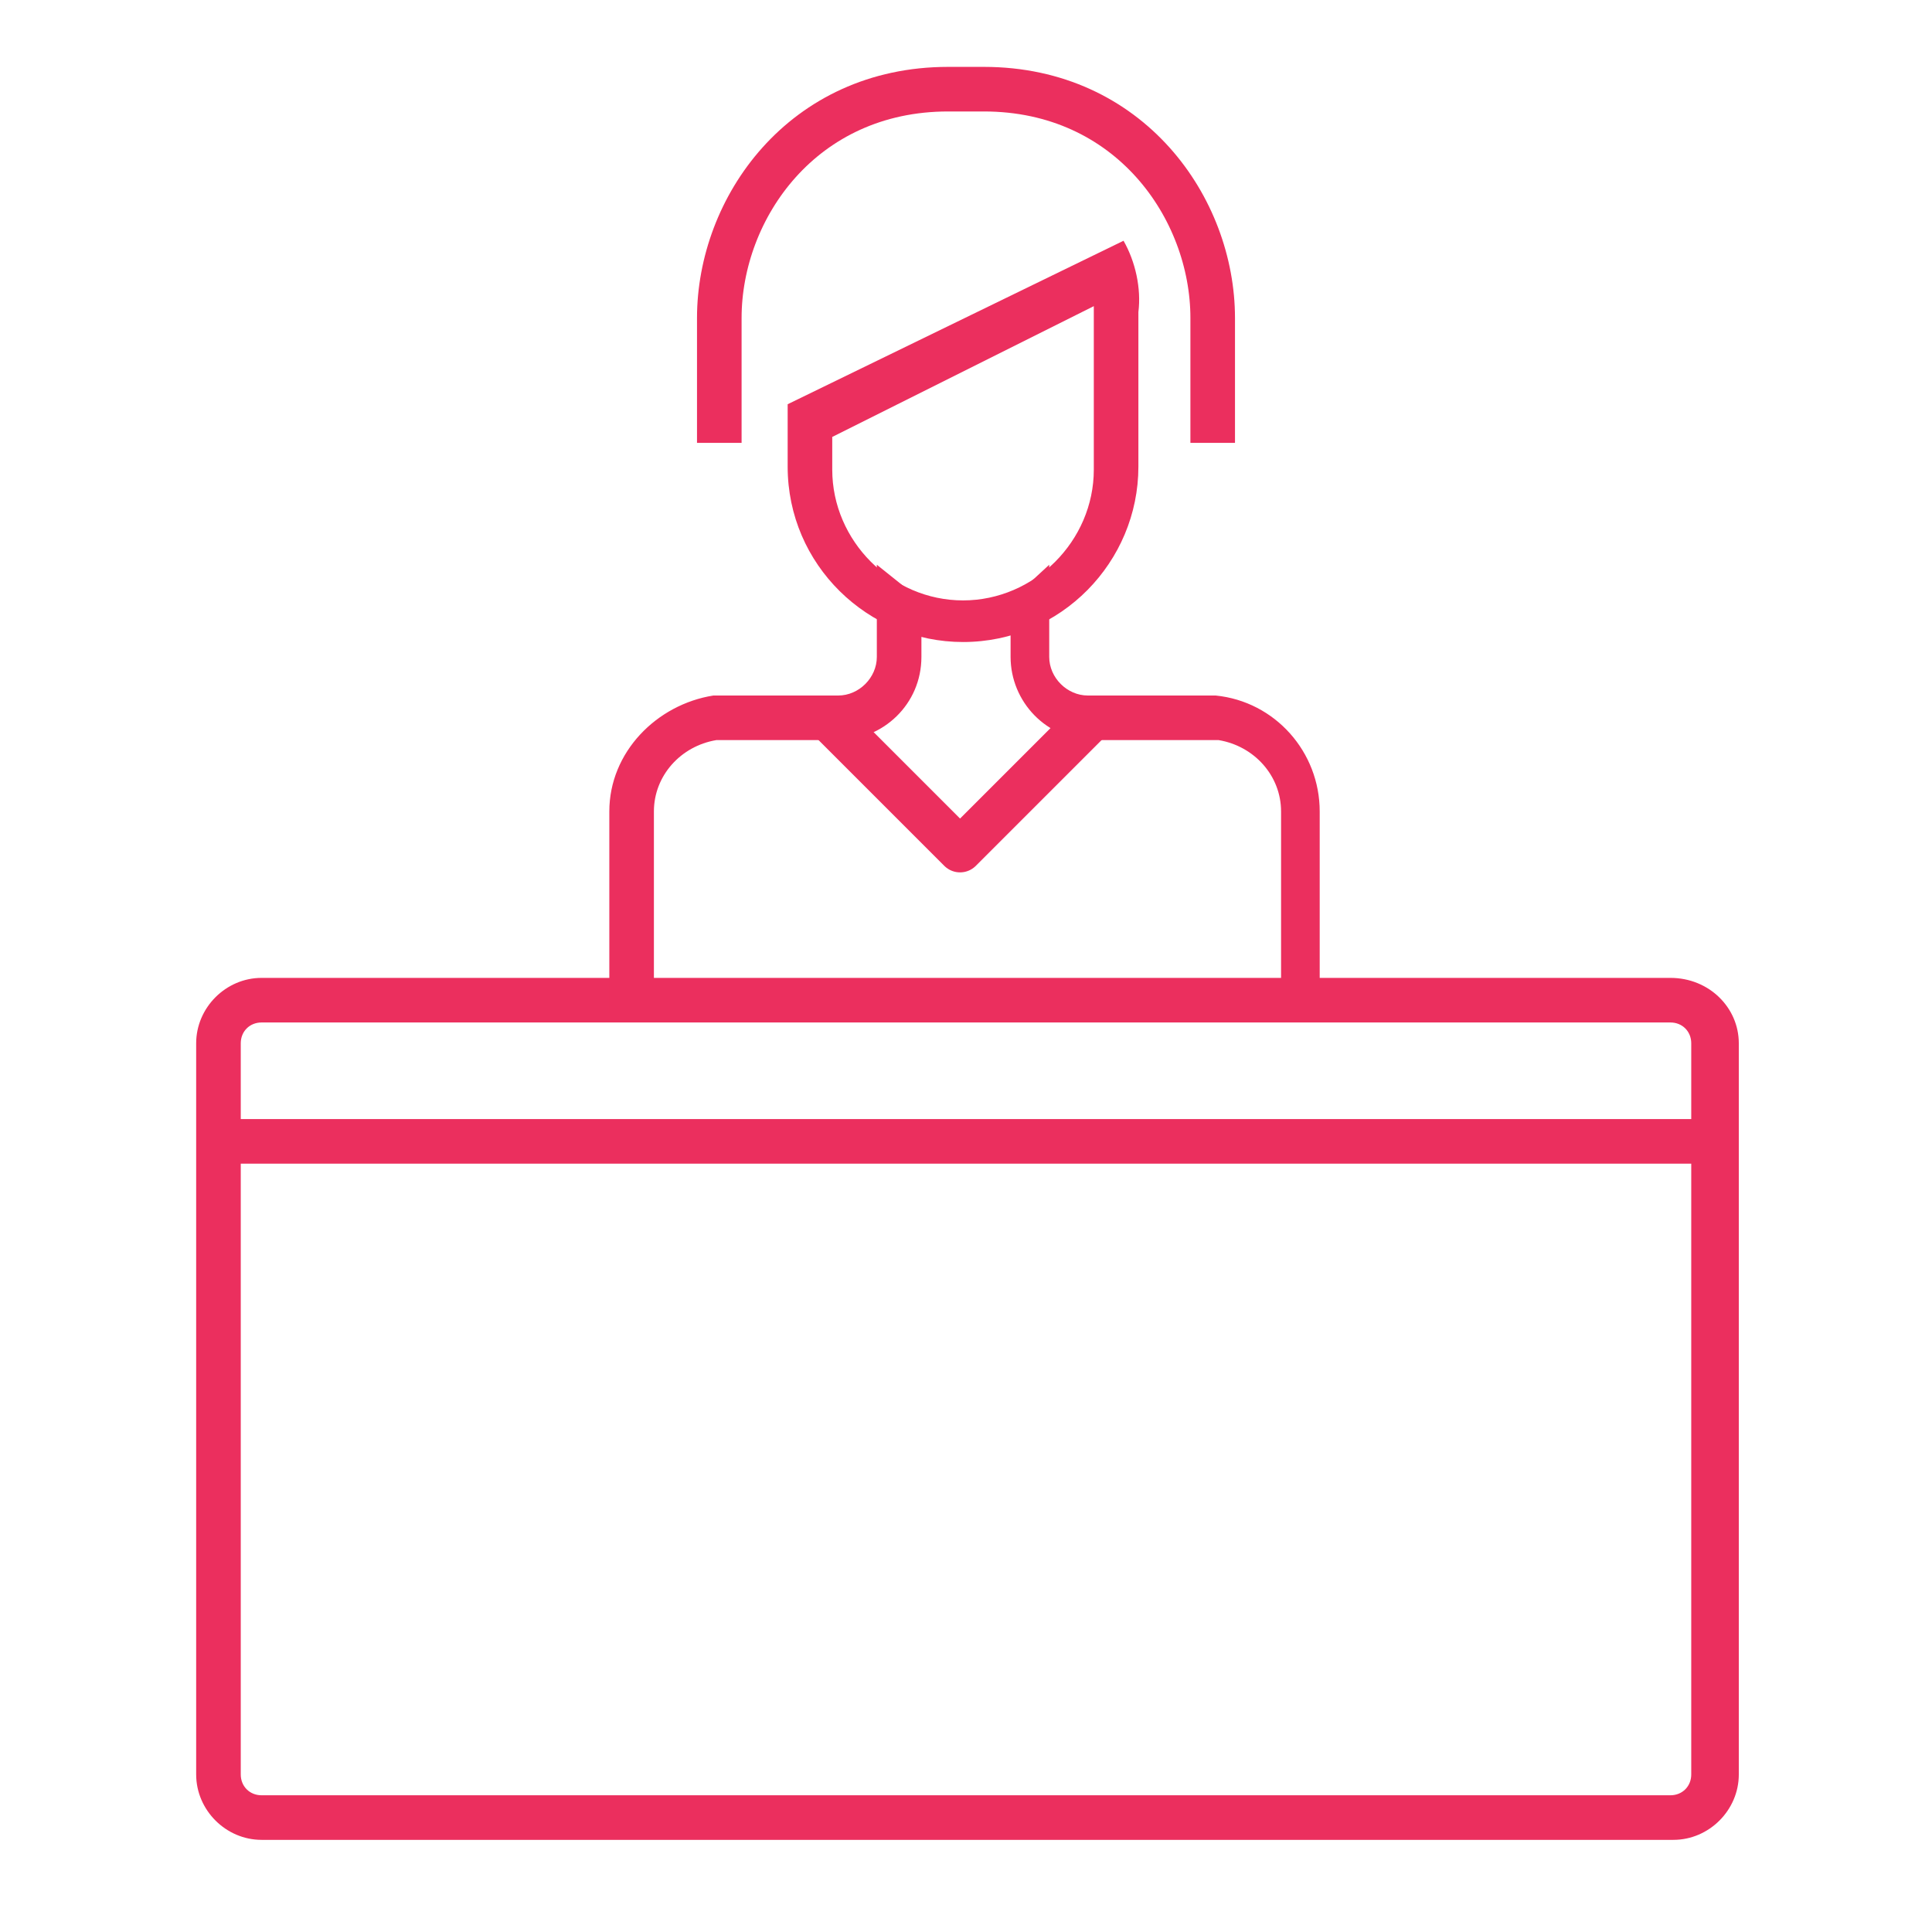 <?xml version="1.0" encoding="utf-8"?>
<!-- Generator: Adobe Illustrator 23.0.4, SVG Export Plug-In . SVG Version: 6.00 Build 0)  -->
<svg version="1.1" xmlns="http://www.w3.org/2000/svg" xmlns:xlink="http://www.w3.org/1999/xlink" x="0px" y="0px"
	 viewBox="0 0 65 65" style="enable-background:new 0 0 65 65;" xml:space="preserve">
<style type="text/css">
	.st0{display:none;}
	.st1{display:inline;}
	.st2{fill:#eb2f5e;}
	.st3{display:inline;fill:none;}
	.st4{display:inline;fill:#eb2f5e;}
	.st5{fill:none;stroke:#eb2f5e;stroke-width:1.5;stroke-miterlimit:10;}
	.st6{fill:none;stroke:#eb2f5e;stroke-width:1.5;stroke-linejoin:round;stroke-miterlimit:10;}
</style>
<g id="Calque_1" class="st0">
	<g class="st1">
		<path class="st2" d="M20,47.4c-1.7,0-3.1,1.4-3.1,3.1c0,1.7,1.4,3.1,3.1,3.1s3.1-1.4,3.1-3.1C23.1,48.8,21.7,47.4,20,47.4z
			 M20,51.5c-0.6,0-1-0.5-1-1c0-0.6,0.5-1,1-1s1,0.5,1,1C21,51.1,20.5,51.5,20,51.5z"/>
		<path class="st2" d="M52.8,47.8h-1.4V28.4c0-0.5-0.4-0.9-0.9-0.9h-4.5V15.4c0-0.5-0.4-0.9-0.9-0.9c-3.8,0-14.4,0-17.9,0
			c-0.5,0-0.9,0.4-0.9,0.9v32.4h-0.6c-0.6-1.3-1.7-2.4-3-3V13.6c0-1.5-1.2-2.7-2.7-2.7h-7.7c-1.5,0-2.7,1.2-2.7,2.7s1.2,2.7,2.7,2.7
			h5v28.6c-2.2,1-3.6,3.2-3.6,5.7c0,3.5,2.8,6.3,6.3,6.3c2.4,0,4.6-1.4,5.7-3.6h27.1c1.5,0,2.7-1.2,2.7-2.7
			C55.4,49,54.2,47.8,52.8,47.8z M49.5,47.8H28V29.3h6.3v9.5c0,0.3,0.2,0.6,0.5,0.8c0.3,0.2,0.7,0.1,0.9-0.1l3-2.3l3,2.3
			c0.3,0.2,0.6,0.2,0.9,0.1c0.3-0.2,0.5-0.5,0.5-0.8v-9.5h6.3V47.8z M36.1,29.3h5.4V37l-2.2-1.6c-0.2-0.1-0.3-0.2-0.5-0.2
			c-0.2,0-0.4,0.1-0.5,0.2L36.1,37V29.3z M34.3,16.3h3.6v5.1l-1.3-0.9c-0.2-0.1-0.3-0.2-0.5-0.2c-0.2,0-0.3,0.1-0.5,0.2l-1.3,0.9
			V16.3z M32.5,16.3v6.8c0,0.3,0.2,0.6,0.5,0.8c0.3,0.2,0.6,0.1,0.9,0l2.2-1.5l2.2,1.5c0.3,0.2,0.6,0.2,0.9,0
			c0.3-0.2,0.5-0.5,0.5-0.8v-6.8h4.5v11.3c-4.9,0-11.2,0-16.1,0V16.3H32.5z M12.2,14.5c-0.5,0-0.9-0.4-0.9-0.9
			c0-0.5,0.4-0.9,0.9-0.9H20c0.5,0,0.9,0.4,0.9,0.9v30.7c-0.3,0-0.6-0.1-0.9-0.1c-0.3,0-0.6,0-0.9,0.1V15.4c0-0.5-0.4-0.9-0.9-0.9
			H12.2z M20,55c-2.5,0-4.5-2-4.5-4.5c0-2.4,2-4.5,4.5-4.5c2.5,0,4.5,2,4.5,4.5C24.4,53,22.4,55,20,55z M52.8,51.4H26.2
			c0-0.3,0.1-0.6,0.1-0.9c0-0.3,0-0.6-0.1-0.9h26.6c0.5,0,0.9,0.4,0.9,0.9C53.7,51,53.3,51.4,52.8,51.4z"/>
		<path class="st2" d="M47.6,46.9c0.6,0,1-0.5,1-1v-2.1c0-0.6-0.5-1-1-1c-0.6,0-1,0.5-1,1v2.1C46.6,46.4,47,46.9,47.6,46.9z"/>
		<path class="st2" d="M47.6,38.6c0.6,0,1,0.5,1,1c0,0.6-0.5,1-1,1c-0.6,0-1-0.5-1-1C46.6,39,47,38.6,47.6,38.6z"/>
		<path class="st2" d="M43.4,42.7c-0.6,0-1,0.5-1,1v2.1c0,0.6,0.5,1,1,1c0.6,0,1-0.5,1-1v-2.1C44.5,43.2,44,42.7,43.4,42.7z"/>
	</g>
</g>
<g id="Calque_2" class="st0">
	<path class="st3" d="M47,43.2h5.1c0.7,0,1.3,0.6,1.3,1.3v1c1.7-0.1,3-1.5,3-3.3V25.4c0-1.8-1.5-3.3-3.3-3.3H23.6
		c-1.8,0-3.3,1.5-3.3,3.3v16.9c0,1.8,1.5,3.3,3.3,3.3h22.1v-1C45.7,43.8,46.3,43.2,47,43.2z"/>
	<path class="st4" d="M36.2,22.1h16.9c1.8,0,3.3,1.5,3.3,3.3v16.9c0,1.7-1.3,3.1-3,3.3V47c2.5-0.1,4.5-2.2,4.5-4.8V25.4
		c0-2.6-2.2-4.8-4.8-4.8h-16L36.2,22.1z"/>
	<g class="st1">
		<path class="st2" d="M57.5,52.4h-3.7c0.3-0.4,0.4-1,0.4-1.5v-7.7c0-0.7-0.6-1.3-1.3-1.3h-0.2v-4.9c0-0.4-0.3-0.8-0.8-0.8
			s-0.8,0.3-0.8,0.8v4.9h-0.9v-4.9c0-0.4-0.3-0.8-0.8-0.8s-0.8,0.3-0.8,0.8v4.9h-0.8l-0.7-3.4c-0.1-0.4-0.5-0.7-0.9-0.6
			c-0.4,0.1-0.7,0.5-0.6,0.9l0.7,3.1c-0.7,0.1-1.2,0.6-1.2,1.3v2.4H23.6c-1.8,0-3.3-1.5-3.3-3.3v-1.4h23.8c0.4,0,0.8-0.3,0.8-0.8
			s-0.3-0.8-0.8-0.8H20.3v-14c0-1.8,1.5-3.3,3.3-3.3h1.3c0.2,0.4,0.5,0.8,0.7,1.2c0.3,0.3,0.7,0.4,1.1,0.1l1.5-1.2
			c0.9,0.9,2.1,1.5,3.4,1.7c0.3,0,0.5,0.1,0.8,0.1c1.3,0,2.5-0.4,3.6-1.2c1.2-1,2-2.3,2.2-3.9c0.2-1.3-0.1-2.6-0.7-3.7l1.5-1.2
			c0.3-0.3,0.4-0.7,0.1-1.1c-2.1-2.7-5.6-3.8-8.8-3.1l-1.3-1.6c-1.2-1.5-3.3-1.8-4.8-0.6s-1.8,3.3-0.6,4.8l0.4,0.5L11.5,23.8
			c-0.5-0.4-1.1-0.6-1.8-0.6c-1.8,0-3.2,1.4-3.2,3.2c0,1.7,1.4,3.2,3.1,3.2l4.3,18.9h-2.8c-2.2,0-3.9,1.8-3.9,3.9v0c0,0,0,0,0,0
			c-0.4,0.1-0.7,0.5-0.7,0.9v3.8c0,0.6,0.5,1,1,1h50c0.5,0,1-0.4,1-1v-3.8C58.5,52.8,58,52.4,57.5,52.4z M52.6,50.9
			c0,0.8-0.7,1.5-1.5,1.5h-3c-0.8,0-1.5-0.7-1.5-1.5v-7.6h6V50.9z M45.6,52.4h-1.9V47h1.5v3.8C45.1,51.4,45.3,51.9,45.6,52.4z
			 M35.7,52.4V47H42v5.3H35.7z M37.5,13.2L36,14.3c-0.2,0.1-0.3,0.3-0.3,0.5c0,0.2,0,0.4,0.1,0.6c0.7,0.9,1,2.1,0.9,3.2
			c-0.2,1.2-0.7,2.2-1.7,2.9s-2.1,1-3.2,0.9c-0.9-0.1-1.7-0.5-2.4-1.1l3.8-2.9c0.3-0.3,0.4-0.7,0.1-1.1c-0.3-0.3-0.7-0.4-1.1-0.1
			l-5.9,4.6c-0.8-1.4-1.2-3-1-4.6c0.2-1.9,1.2-3.5,2.7-4.6C31,10.3,35,10.7,37.5,13.2z M25.2,8.7c0.9-0.7,2.1-0.5,2.7,0.4l0.9,1.2
			c-0.6,0.3-1.2,0.6-1.7,1c-0.5,0.4-1,0.9-1.4,1.4l-0.9-1.2C24.2,10.6,24.4,9.4,25.2,8.7z M8,26.4c0-0.9,0.8-1.7,1.7-1.7
			s1.7,0.8,1.7,1.7s-0.8,1.7-1.7,1.7S8,27.3,8,26.4z M11.1,29.2c1-0.5,1.8-1.6,1.8-2.8c0-0.5-0.1-1-0.4-1.5l12.4-10.8
			C24.4,15,24.1,15.9,24,17c-0.2,1.2,0,2.5,0.3,3.6h-0.7c-2.6,0-4.8,2.2-4.8,4.8v16.9c0,2.6,2.2,4.8,4.8,4.8h10.5v5.3H22.7
			c0-2.1-1.8-3.9-3.9-3.9h-3.3L11.1,29.2z M11.1,50h7.7c1.3,0,2.4,1,2.4,2.3H8.7C8.8,51,9.8,50,11.1,50z M57,56.7H8v-2.8h49V56.7z"
			/>
		<path class="st2" d="M54.1,40.9h2.6c0.4,0,0.8-0.3,0.8-0.8s-0.3-0.8-0.8-0.8h-2.6c-0.4,0-0.8,0.3-0.8,0.8S53.7,40.9,54.1,40.9z"/>
	</g>
</g>
<g id="Calque_3" class="st0">
	<g class="st1">
		<g>
			<path class="st2" d="M15.2,37.8c2.8,0,5.1,2.3,5.1,5.1c0,2.8-2.3,5.1-5.1,5.1c-2.8,0-5.1-2.3-5.1-5.1
				C10.1,40.1,12.3,37.8,15.2,37.8z M15.2,46c1.7,0,3.1-1.4,3.1-3.1c0-1.7-1.4-3.1-3.1-3.1s-3.1,1.4-3.1,3.1
				C12.1,44.6,13.5,46,15.2,46z"/>
		</g>
	</g>
	<g class="st1">
		<g>
			<path class="st2" d="M49.8,37.8c2.8,0,5.1,2.3,5.1,5.1c0,2.8-2.3,5.1-5.1,5.1c-2.8,0-5.1-2.3-5.1-5.1
				C44.7,40.1,47,37.8,49.8,37.8z M49.8,46c1.7,0,3.1-1.4,3.1-3.1c0-1.7-1.4-3.1-3.1-3.1c-1.7,0-3.1,1.4-3.1,3.1
				C46.8,44.6,48.2,46,49.8,46z"/>
		</g>
	</g>
	<g class="st1">
		<g>
			<path class="st2" d="M2.9,38.3v-6.1c0-0.4,0.3-0.8,0.7-1l5.8-1.9c2.2-3.7,5.1-7.2,11.7-8.3c0,0,0,0,0,0
				c12.2-1.7,21.3,1.1,27.2,8.2c6.8,0.1,13.8,2.2,13.8,6.1v3.1c0.6,0,1,0.5,1,1v4.1c0,0.6-0.5,1-1,1H58c-0.6,0-1-0.5-1-1
				c0-3.9-3.2-7.1-7.1-7.1s-7.1,3.2-7.1,7.1c0,0.6-0.5,1-1,1H23.3c-0.6,0-1-0.5-1-1c0-3.9-3.2-7.1-7.1-7.1c-3.9,0-7.1,3.2-7.1,7.1
				c0,0.6-0.5,1-1,1H2.9c-0.6,0-1-0.5-1-1v-4.1C1.9,38.8,2.4,38.3,2.9,38.3z M16.1,24.9c-1.8,1.1-3.1,2.5-4.2,4.2h4.3L16.1,24.9z
				 M28.4,22.6c-2.2,0-4.5,0.1-7,0.5c-1.2,0.2-2.3,0.5-3.3,0.9l0,5.2h10.2V22.6z M30.5,22.7v6.5h15.1C41.8,25.3,36.8,23.1,30.5,22.7
				z M3.9,42.4H6c0.5-4.6,4.4-8.2,9.1-8.2s8.6,3.6,9.1,8.2h16.4c0.5-4.6,4.4-8.2,9.1-8.2s8.6,3.6,9.1,8.2h2.1v-2c-0.6,0-1-0.5-1-1
				v-3.1h-1c-0.6,0-1-0.5-1-1s0.5-1,1-1h0.5c-1.4-1.5-5.6-3.1-11.8-3.1H10.2L5,33v1.3h1c0.6,0,1,0.5,1,1s-0.5,1-1,1H5v3.1
				c0,0.6-0.5,1-1,1V42.4z"/>
		</g>
	</g>
</g>
<g id="Calque_4">
	<g>
		<g>
			<path class="st2" d="M56.2,34.4c0.4,0,0.7,0.3,0.7,0.7v24.6c0,0.4-0.3,0.7-0.7,0.7H8.8c-0.4,0-0.7-0.3-0.7-0.7V35.1
				c0-0.4,0.3-0.7,0.7-0.7H56.2 M56.2,32.9H8.8c-1.2,0-2.2,1-2.2,2.2v24.6c0,1.2,1,2.2,2.2,2.2h47.5c1.2,0,2.2-1,2.2-2.2V35.1
				C58.5,33.9,57.5,32.9,56.2,32.9L56.2,32.9z"/>
		</g>
		<g>
			<path class="st2" d="M34,20.2 M22,34.1v-6.8c0-1.2,0.9-2.2,2.1-2.4h4.1c1.5,0,2.8-1.2,2.8-2.8v-1.9L29.5,19v3.1
				c0,0.7-0.6,1.3-1.3,1.3H24c-1.9,0.3-3.5,1.9-3.5,3.9v6.8H22z M44.4,34.1l0-6.8c0-2-1.5-3.7-3.5-3.9h-4.3c-0.7,0-1.3-0.6-1.3-1.3
				V19L34,20.2v1.9c0,1.5,1.2,2.8,2.8,2.8h4.2c1.2,0.2,2.1,1.2,2.1,2.4l0,6.8L44.4,34.1z"/>
		</g>
		<g>
			<path class="st2" d="M36.8,10.3c0,0.1,0,0.2,0,0.3v5.2c0,2.4-2,4.4-4.4,4.4s-4.4-2-4.4-4.4v-1.1L36.8,10.3 M37.8,8.1l-11.3,5.5
				v2.1c0,3.3,2.7,5.9,5.9,5.9h0c3.3,0,5.9-2.7,5.9-5.9v-5.2C38.4,9.7,38.2,8.8,37.8,8.1L37.8,8.1z"/>
		</g>
		<path class="st5" d="M24.2,14.9v-4.2c0-3.7,2.8-7.7,7.7-7.7h1.2c4.9,0,7.7,4,7.7,7.7v4.2"/>
		<polyline class="st6" points="27.7,24 32.3,28.6 36.9,24 		"/>
		<line class="st5" x1="7.7" y1="38.4" x2="57.3" y2="38.4"/>
	</g>
</g>
<g id="Calque_6" class="st0">
	<g class="st1">
		<g>
			<g>
				<path class="st2" d="M57.5,27.5c0.6,0,1-0.5,1-1v-6.7c0-0.6-0.5-1-1-1H52c-0.9,0-1.7,0.6-1.9,1.4H35.8c0,0,0,0,0,0
					c-2.8-1.3-5.8-1.6-8.8-1l-8.2,1.6H15c0-1.1-0.9-2-2-2H7.5c-0.6,0-1,0.5-1,1v6.5c0,0.6,0.5,1,1,1s1-0.5,1-1v-5.5H13v19.3H8.5
					v-5.4c0-0.6-0.5-1-1-1s-1,0.5-1,1v6.4c0,0.6,0.5,1,1,1H13c1.1,0,2-0.9,2-2v0c0.5,0.1,0.9,0.4,1.3,0.6l0.5,0.4
					c0.1,0.8,0.5,1.6,1.2,2.1c0.6,0.5,1.3,0.7,2.1,0.7c0.1,0,0.1,0,0.2,0c0.1,0.8,0.5,1.6,1.2,2.1c0.6,0.5,1.3,0.7,2.1,0.7
					c0.1,0,0.1,0,0.2,0c0.1,0.8,0.5,1.6,1.2,2.1c0.6,0.5,1.3,0.7,2.1,0.7c0.1,0,0.1,0,0.2,0c0.1,0.8,0.5,1.5,1.2,2.1
					c0.6,0.5,1.3,0.7,2.1,0.7c0.1,0,0.2,0,0.3,0c0.9-0.1,1.6-0.5,2.2-1.2l0.8-1c0.2-0.3,0.4-0.6,0.5-1c0.5,0.3,1,0.4,1.6,0.4
					c0,0,0,0,0,0c0.9,0,1.7-0.4,2.4-1c0.3-0.3,0.6-0.7,0.7-1.2l0.4,0.3c0.7,0.6,1.5,1,2.3,1c0.9,0,1.8-0.3,2.4-1
					c0.4-0.4,0.6-0.8,0.8-1.3c0.5,0.2,1,0.4,1.5,0.4c0.9,0,1.8-0.3,2.4-1c0.6-0.6,1-1.5,1-2.4c0-0.9-0.4-1.7-1-2.4l-0.7-0.7l2.1-1.1
					v0.9c0,1.1,0.9,2,2,2h5.5c0.6,0,1-0.5,1-1v-6.7c0-0.6-0.5-1-1-1c-0.6,0-1,0.5-1,1v5.7H52v-2.6c0,0,0,0,0,0V20.8h4.5v5.7
					C56.5,27,57,27.5,57.5,27.5z M21.7,40.5l-0.8,1c-0.4,0.5-1.2,0.6-1.7,0.2c-0.5-0.4-0.6-1.2-0.2-1.7l0.8-1
					c0.2-0.2,0.5-0.4,0.8-0.4c0,0,0.1,0,0.1,0c0.3,0,0.5,0.1,0.8,0.3C22.1,39.2,22.2,40,21.7,40.5z M25.2,43.3l-0.8,1
					c-0.4,0.5-1.2,0.6-1.7,0.2c-0.2-0.2-0.4-0.5-0.4-0.8c0-0.3,0.1-0.6,0.3-0.9l0.8-1c0.2-0.2,0.5-0.4,0.8-0.4c0,0,0.1,0,0.1,0
					c0.3,0,0.5,0.1,0.8,0.3c0.2,0.2,0.4,0.5,0.4,0.8C25.5,42.7,25.4,43.1,25.2,43.3z M28.6,46.1l-0.8,1c-0.2,0.2-0.5,0.4-0.8,0.4
					c-0.3,0-0.6-0.1-0.9-0.3c-0.2-0.2-0.4-0.5-0.4-0.8c0-0.3,0.1-0.6,0.3-0.9l0.8-1c0.2-0.3,0.6-0.4,0.9-0.4c0.3,0,0.5,0.1,0.8,0.3
					C28.9,44.9,29,45.6,28.6,46.1z M32,48.9l-0.8,1c-0.2,0.2-0.5,0.4-0.8,0.4c-0.3,0-0.6-0.1-0.9-0.3c-0.5-0.4-0.6-1.2-0.2-1.7
					l0.8-1c0.2-0.2,0.5-0.4,0.8-0.4c0,0,0.1,0,0.1,0c0.3,0,0.5,0.1,0.8,0.3c0.2,0.2,0.4,0.5,0.4,0.8C32.3,48.4,32.2,48.7,32,48.9z
					 M47.2,44.4c-0.5,0.5-1.4,0.5-1.9,0L42,41.1c0,0,0,0,0,0l-3.3-3.2c-0.4-0.4-1-0.4-1.4,0c-0.4,0.4-0.4,1,0,1.4l5.3,5.1
					c0.5,0.5,0.5,1.4,0,1.9c-0.5,0.5-1.4,0.5-1.9,0l-5.3-5.1c0,0,0,0,0,0l-2.5-2.5c-0.4-0.4-1-0.4-1.4,0c-0.4,0.4-0.4,1,0,1.4
					l5.3,5.1c0.5,0.5,0.5,1.4,0,1.9c-0.2,0.3-0.6,0.4-0.9,0.4c-0.4,0-0.7-0.1-0.9-0.4l-1.5-1.4c0,0-0.1-0.1-0.1-0.1c0,0,0,0-0.1,0
					c-0.7-0.5-1.5-0.8-2.3-0.7c-0.1-0.8-0.5-1.5-1.2-2.1c-0.7-0.5-1.5-0.8-2.3-0.7c-0.1-0.8-0.5-1.6-1.2-2.1
					c-0.6-0.5-1.4-0.8-2.3-0.7c-0.1-0.8-0.5-1.5-1.2-2.1c-0.7-0.5-1.5-0.8-2.4-0.7c-0.9,0.1-1.6,0.5-2.2,1.2l-0.8,1
					c-0.1,0.1-0.1,0.2-0.2,0.3c-0.7-0.5-1.5-0.8-2.3-0.9V22.8h3.9c0.1,0,0.1,0,0.2,0l8.3-1.6c1.4-0.3,2.8-0.3,4.2-0.1
					c-1.1,0.5-2,1.1-2.9,2L21,30.6c-1.4,1.4-1.4,3.7-0.1,5.1c0.7,0.7,1.6,1.1,2.6,1.1c0.6,0,1.2-0.2,1.8-0.5l8.1-4.6h2.8l11,10.7
					c0.3,0.2,0.4,0.6,0.4,0.9C47.6,43.8,47.5,44.1,47.2,44.4z M50,36.9l-3.6,2l-7.3-7.1h0.7c0.6,0,1-0.5,1-1c0-0.6-0.5-1-1-1h-6.7
					c-0.2,0-0.3,0-0.5,0.1l-8.3,4.7c-0.6,0.4-1.4,0.2-1.9-0.3c-0.6-0.6-0.6-1.6,0-2.2l7.7-7.6c1.5-1.4,3.4-2.2,5.4-2.2H50V36.9z"/>
			</g>
		</g>
		<g>
			<g>
				<path class="st2" d="M58.2,29.7c-0.2-0.2-0.5-0.3-0.7-0.3c-0.3,0-0.5,0.1-0.7,0.3c-0.2,0.2-0.3,0.5-0.3,0.7
					c0,0.3,0.1,0.5,0.3,0.7c0.2,0.2,0.5,0.3,0.7,0.3c0.3,0,0.5-0.1,0.7-0.3c0.2-0.2,0.3-0.5,0.3-0.7C58.5,30.2,58.4,29.9,58.2,29.7z
					"/>
			</g>
		</g>
		<g>
			<g>
				<path class="st2" d="M8.2,29.7c-0.2-0.2-0.5-0.3-0.7-0.3s-0.5,0.1-0.7,0.3c-0.2,0.2-0.3,0.5-0.3,0.7c0,0.3,0.1,0.5,0.3,0.7
					c0.2,0.2,0.5,0.3,0.7,0.3s0.5-0.1,0.7-0.3c0.2-0.2,0.3-0.5,0.3-0.7C8.5,30.2,8.4,29.9,8.2,29.7z"/>
			</g>
		</g>
	</g>
</g>
<g id="Calque_6_1_" class="st0">
	<g class="st1">
		<g>
			<g>
				<path class="st2" d="M24.8,8.6C18,8.6,12.4,14.2,12.4,21v9.1c0,3.2,2.6,5.8,5.8,5.8H19v-1.7h-0.8c-2.3,0-4.1-1.9-4.1-4.1V21
					c0-5.9,4.8-10.7,10.7-10.7S35.6,15.1,35.6,21v9.1c0,2.3-1.9,4.1-4.1,4.1h-0.8v1.7h0.8c3.2,0,5.8-2.6,5.8-5.8V21
					C37.2,14.2,31.7,8.6,24.8,8.6z"/>
			</g>
		</g>
		<g>
			<g>
				<path class="st2" d="M15.1,47.5l0.6-1l-1.4-0.9l-0.6,1C11.9,49.5,12,53.2,14,56v2.2h1.7v-2.5c0-0.2-0.1-0.4-0.2-0.5
					C13.8,53,13.6,49.9,15.1,47.5z"/>
			</g>
		</g>
		<g>
			<g>
				<path class="st2" d="M53.7,8.6H43c-2.3,0-4.1,1.9-4.1,4.1V21c0,2.3,1.9,4.1,4.1,4.1h1.7v3.3c0,0.3,0.2,0.6,0.5,0.8
					c0.1,0,0.2,0.1,0.3,0.1c0.2,0,0.4-0.1,0.6-0.2l3.9-3.9h3.8c2.3,0,4.1-1.9,4.1-4.1v-8.3C57.8,10.5,56,8.6,53.7,8.6z M56.2,21
					c0,1.4-1.1,2.5-2.5,2.5h-4.1c-0.2,0-0.4,0.1-0.6,0.2l-2.7,2.7v-2.1c0-0.5-0.4-0.8-0.8-0.8H43c-1.4,0-2.5-1.1-2.5-2.5v-8.3
					c0-1.4,1.1-2.5,2.5-2.5h10.7c1.4,0,2.5,1.1,2.5,2.5V21z"/>
			</g>
		</g>
		<g>
			<g>
				<rect x="43" y="12.7" class="st2" width="5.8" height="1.7"/>
			</g>
		</g>
		<g>
			<g>
				<rect x="50.4" y="12.7" class="st2" width="3.3" height="1.7"/>
			</g>
		</g>
		<g>
			<g>
				<rect x="43" y="16.1" class="st2" width="10.7" height="1.7"/>
			</g>
		</g>
		<g>
			<g>
				<rect x="43" y="19.4" class="st2" width="5.8" height="1.7"/>
			</g>
		</g>
		<g>
			<g>
				<path class="st2" d="M35.9,46.7l-0.6-1l-1.4,0.9l0.6,1c1.5,2.4,1.3,5.4-0.4,7.6c-0.1,0.1-0.2,0.3-0.2,0.5v2.5h1.7V56
					C37.6,53.2,37.7,49.5,35.9,46.7z"/>
			</g>
		</g>
		<g>
			<g>
				<path class="st2" d="M57,36.7h-7.4c-3.1,0-5.6,2.4-5.8,5.5l-2.5,4.5v-3.4c0-3.2-2.6-5.8-5.8-5.8h-3l0,0l0,0h-1.9
					c-0.9,0-1.7-0.7-1.7-1.7v-1.9c2.6-1.5,4.1-4.2,4.1-7.1v-6.6c0-1.4-0.3-2.7-1-3.9c-0.2-0.4-0.7-0.5-1.1-0.4l-14,6.6
					c-0.3,0.1-0.5,0.4-0.5,0.7v3.6c0,2.9,1.6,5.7,4.1,7.1v1.9c0,0.9-0.7,1.7-1.7,1.7h-5c-3.2,0-5.8,2.6-5.8,5.8v14.9h1.7V43.3
					c0-2.3,1.9-4.1,4.1-4.1h2.6l7.4,10.4c0.2,0.2,0.4,0.3,0.7,0.3h0c0.3,0,0.5-0.1,0.7-0.3l7.8-10.4h2.2c2.3,0,4.1,1.9,4.1,4.1v6.6
					c0,0.5,0.4,0.8,0.8,0.8c0.3,0,0.6-0.2,0.7-0.4l3.9-7h4.7l-8.1,14.9h1.9l8.1-14.9h0.3c3.2,0,5.8-2.6,5.8-5.8
					C57.9,37.1,57.5,36.7,57,36.7z M18.2,26.8v-3l12.8-6c0.3,0.8,0.5,1.6,0.5,2.4v6.6c0,3.6-3,6.6-6.6,6.6S18.2,30.4,18.2,26.8z
					 M24.8,47.7l-2.5-3.6h5.2L24.8,47.7z M28.8,42.5h-7.7l-2.4-3.3H19c1.8,0,3.3-1.5,3.3-3.3v-1.2c1.6,0.5,3.3,0.5,5,0v1.2
					c0,1.8,1.5,3.3,3.3,3.3h0.7L28.8,42.5z M52.1,41.7h-6.5c0.4-1.9,2.1-3.3,4-3.3h6.5C55.7,40.3,54,41.7,52.1,41.7z"/>
			</g>
		</g>
	</g>
</g>
<g id="Calque_7" class="st0">
	<g class="st1">
		<g>
			<g>
				<path class="st2" d="M18.7,40.3c-2.9,0-5.2,2.3-5.2,5.2s2.3,5.2,5.2,5.2s5.2-2.3,5.2-5.2C23.8,42.6,21.5,40.3,18.7,40.3z
					 M18.7,49c-1.9,0-3.5-1.6-3.5-3.5c0-1.9,1.6-3.5,3.5-3.5s3.5,1.6,3.5,3.5S20.6,49,18.7,49z"/>
			</g>
		</g>
		<g>
			<g>
				<path class="st2" d="M48.1,40.3c-2.9,0-5.2,2.3-5.2,5.2s2.3,5.2,5.2,5.2c2.9,0,5.2-2.3,5.2-5.2C53.3,42.6,51,40.3,48.1,40.3z
					 M48.1,49c-1.9,0-3.5-1.6-3.5-3.5c0-1.9,1.6-3.5,3.5-3.5s3.5,1.6,3.5,3.5S50,49,48.1,49z"/>
			</g>
		</g>
		<g>
			<g>
				<path class="st2" d="M58.3,35.5l-7.8-12.1c-0.2-0.2-0.4-0.4-0.7-0.4h-9.5c-0.5,0-0.9,0.4-0.9,0.9v21.6c0,0.5,0.4,0.9,0.9,0.9
					h3.5v-1.7h-2.6V24.7h8.2l7.4,11.5v8.4h-4.3v1.7h5.2c0.5,0,0.9-0.4,0.9-0.9V36C58.5,35.8,58.4,35.7,58.3,35.5z"/>
			</g>
		</g>
		<g>
			<g>
				<path class="st2" d="M44.6,34.2v-6.1h6.9v-1.7h-7.8c-0.5,0-0.9,0.4-0.9,0.9v7.8c0,0.5,0.4,0.9,0.9,0.9h13v-1.7L44.6,34.2
					L44.6,34.2z"/>
			</g>
		</g>
		<g>
			<g>
				<path class="st2" d="M40.3,16.9H7.4c-0.5,0-0.9,0.4-0.9,0.9v27.7c0,0.5,0.4,0.9,0.9,0.9h6.9v-1.7H8.3v-26h31.2v26H23v1.7h17.3
					c0.5,0,0.9-0.4,0.9-0.9V17.8C41.2,17.3,40.8,16.9,40.3,16.9z"/>
			</g>
		</g>
		<g>
			<g>
				<rect x="7.4" y="41.2" class="st2" width="5.2" height="1.7"/>
			</g>
		</g>
		<g>
			<g>
				<rect x="24.7" y="41.2" class="st2" width="14.7" height="1.7"/>
			</g>
		</g>
		<g>
			<g>
				<rect x="54.2" y="41.2" class="st2" width="3.5" height="1.7"/>
			</g>
		</g>
		<g>
			<g>
				<rect x="10" y="20.4" class="st2" width="30.3" height="1.7"/>
			</g>
		</g>
		<g>
			<g>
				<rect x="17.8" y="44.6" class="st2" width="1.7" height="1.7"/>
			</g>
		</g>
		<g>
			<g>
				<rect x="47.2" y="44.6" class="st2" width="1.7" height="1.7"/>
			</g>
		</g>
	</g>
</g>
<g id="Calque_8" class="st0">
	<path class="st4" d="M55.9,35.2h-1.5H53h-1.5c-1.8,0-3.6,0.8-4.8,2.2c-0.3,0.3-0.2,0.8,0.1,1.1c0.3,0.3,0.8,0.2,1.1-0.1
		c0.9-1.1,2.2-1.7,3.6-1.7h0.5l-1.2,5c-0.1,0.3,0,0.5,0.2,0.7l2.1,2.2c0.1,0.2,0.3,0.2,0.6,0.2s0.4-0.1,0.6-0.2l2.1-2.2
		c0.2-0.2,0.3-0.5,0.2-0.7l-1.2-5h0.5c2.6,0,4.7,2.1,4.7,4.7v4.9h-11c-0.4,0-0.8,0.3-0.8,0.8s0.3,0.8,0.8,0.8H61
		c0.7,0,1.2-0.5,1.2-1.2v-5.3C62.2,38,59.4,35.2,55.9,35.2z M55,41.7L53.7,43l-1.3-1.3l1.2-4.9h0.2L55,41.7z"/>
	<path class="st4" d="M53.7,34c3.5,0,6.3-2.8,6.3-6.3v-2.3v-1.3c0-0.3,0-0.6-0.1-0.9c-0.4-2.8-2.9-5-5.8-5h-0.8c-3,0-5.4,2.2-5.8,5
		c0,0.3-0.1,0.6-0.1,0.9v1v2.6C47.4,31.2,50.3,34,53.7,34z M53.3,19.8h0.8c2.4,0,4.4,2,4.4,4.4v0.2c-1-0.4-1.7-1-1.9-1.6
		c-0.1-0.3-0.3-0.5-0.6-0.5c-0.3,0-0.6,0.1-0.7,0.3c-0.9,1.2-4,2.3-6.2,1.9v-0.4C49,21.7,50.9,19.8,53.3,19.8z M49,26
		c2.3,0.3,5.1-0.5,6.7-1.8c0.8,0.9,2,1.4,2.8,1.7v1.8c0,2.6-2.1,4.8-4.8,4.8S49,30.4,49,27.7L49,26L49,26z"/>
	<path class="st4" d="M18.1,38.5c0.3-0.3,0.4-0.8,0.1-1.1c-1.2-1.4-2.9-2.2-4.8-2.2H12h-1.4H9.1c-3.4,0-6.2,2.8-6.2,6.2v5.3
		c0,0.7,0.5,1.2,1.2,1.2h11.3c0.4,0,0.8-0.3,0.8-0.8s-0.3-0.8-0.8-0.8h-11v-4.9c0-2.6,2.1-4.7,4.7-4.7h0.5l-1.2,5
		c-0.1,0.3,0,0.5,0.2,0.7l2.1,2.2c0.1,0.2,0.3,0.2,0.6,0.2c0.2,0,0.4-0.1,0.6-0.2l2.1-2.2c0.2-0.2,0.3-0.5,0.2-0.7l-1.2-5h0.5
		c1.4,0,2.7,0.6,3.6,1.7C17.3,38.8,17.8,38.8,18.1,38.5z M12.5,41.7L11.3,43L10,41.7l1.2-4.9h0.2L12.5,41.7z"/>
	<path class="st4" d="M4.9,27.7c0,3.5,2.8,6.3,6.3,6.3c3.5,0,6.3-2.8,6.3-6.3v-3.6c0-0.1,0-0.2,0-0.3c1.3-1,2.1-2.5,2.1-4.2v-1.8
		c0-0.4-0.3-0.8-0.8-0.8h-8.7c-0.3,0-0.7,0-1,0.1c-0.4,0.1-0.7,0.5-0.6,0.9c0.1,0.4,0.5,0.7,0.9,0.6c0.2,0,0.5-0.1,0.7-0.1h7.9v1
		c0,2-1.7,3.7-3.7,3.7H6.5v-1c0-0.9,0.3-1.7,0.8-2.4c0.3-0.3,0.2-0.8-0.1-1.1c-0.3-0.3-0.8-0.2-1.1,0.1c-0.8,0.9-1.2,2.1-1.2,3.3
		v1.8c0,0,0,0,0,0V27.7z M16,24.6v3.1c0,2.6-2.1,4.8-4.8,4.8c-2.6,0-4.8-2.1-4.8-4.8v-2.8h7.9C15,24.9,15.5,24.8,16,24.6z"/>
	<path class="st4" d="M40,37.1C40,37.1,40,37.1,40,37.1c-0.1-0.1-0.2-0.1-0.3-0.1c0,0,0,0,0,0c-0.6-0.2-1.2-0.4-1.8-0.5c0,0,0,0,0,0
		c-0.2,0-0.3-0.1-0.5-0.1c0,0,0,0,0,0c-0.2,0-0.3,0-0.5-0.1c0,0,0,0,0,0c-0.2,0-0.3,0-0.5,0c0,0,0,0,0,0c-0.2,0-0.3,0-0.5,0h-0.1
		h-6.9H29c-0.2,0-0.3,0-0.5,0c0,0,0,0,0,0c-0.2,0-0.3,0-0.5,0c0,0,0,0,0,0c-0.2,0-0.3,0-0.5,0.1c0,0,0,0,0,0
		c-0.8,0.1-1.5,0.3-2.2,0.6c0,0,0,0,0,0c-0.1,0-0.2,0.1-0.3,0.1c0,0,0,0,0,0c-3.2,1.5-5.5,4.8-5.5,8.6v7.9c0,1.1,0.9,2,2,2h21.9
		c1.1,0,2-0.9,2-2v-7.9C45.5,41.9,43.3,38.6,40,37.1z M35.3,43.9l-0.6-3.2c1-0.6,1.7-1.6,2-2.8c0,0,0,0,0,0c0,0,0.1,0,0.1,0
		c0.2,0,0.5,0.1,0.7,0.1c0,0,0,0,0,0c0.1,0,0.2,0.1,0.3,0.1c0,0,0,0,0.1,0c0.1,0,0.2,0.1,0.3,0.1c0,0,0,0,0.1,0c0,0,0,0,0.1,0
		L35.3,43.9z M26.6,38.3C26.7,38.3,26.7,38.3,26.6,38.3c0.1,0,0.1,0,0.1,0c0.1,0,0.2-0.1,0.3-0.1c0,0,0,0,0.1,0
		c0.1,0,0.2-0.1,0.3-0.1c0,0,0,0,0,0c0.2,0,0.5-0.1,0.7-0.1c0,0,0.1,0,0.1,0c0,0,0,0,0,0c0.2,1.2,1,2.2,2,2.8l-0.6,3.2L26.6,38.3z
		 M32.9,40.4l1.1,5.9L32.5,49L31,46.3l1.1-5.9c0.1-0.4-0.1-0.8-0.5-1c-0.7-0.3-1.2-0.8-1.5-1.5h4.8c-0.2,0.7-0.8,1.2-1.5,1.5
		C33.1,39.6,32.8,40,32.9,40.4z M43.8,53.6c0,0.2-0.1,0.3-0.3,0.3H21.5c-0.2,0-0.3-0.1-0.3-0.3v-7.9c0-2.8,1.5-5.3,3.8-6.7l6.7,12.2
		c0.2,0.3,0.4,0.5,0.8,0.5c0.3,0,0.6-0.2,0.8-0.5L40,39.1c2.3,1.4,3.8,3.8,3.8,6.7V53.6z"/>
	<path class="st4" d="M32.5,34.6c2.1,0,4.1-0.7,5.8-2.1c0.4-0.3,0.4-0.9,0.1-1.2s-0.9-0.4-1.2-0.1c-1.3,1.1-2.9,1.7-4.6,1.7
		c-4,0-7.3-3.3-7.3-7.3v-3.4c1.3,1,2.7,1.8,3.9,2.1c0.3,0.1,0.7,0,0.9-0.3c0.2-0.3,0.3-0.6,0.1-0.9c-0.3-0.5-0.6-1.4-0.8-2.3
		c1.2,0.9,2.7,1.6,3.7,2.1c2.2,1.1,4.6,2,6.7,2.6v0.1c0,1.1-0.2,2.1-0.7,3.1c-0.2,0.4,0,1,0.4,1.2c0.4,0.2,1,0,1.2-0.4
		c0.6-1.2,0.8-2.5,0.8-3.8v-0.8v-4.5c0-4.6-3.7-8.4-8.4-8.4h-1.3c-0.1,0-0.3,0-0.4,0c0,0-0.1,0-0.1,0c-0.1,0-0.2,0-0.3,0
		c0,0,0,0-0.1,0c-0.1,0-0.2,0-0.4,0c0,0,0,0,0,0c-1.7,0.3-3.3,1.1-4.6,2.3c-1,1-1.7,2.2-2.1,3.5c0,0,0,0,0,0c0,0.1-0.1,0.2-0.1,0.3
		c0,0.1,0,0.1,0,0.2c0,0.1,0,0.1,0,0.2c0,0.1,0,0.2-0.1,0.3c0,0,0,0.1,0,0.1c0,0.1,0,0.2,0,0.4c0,0,0,0,0,0c0,0.1,0,0.3,0,0.4
		c0,0,0,0,0,0c0,0.1,0,0.3,0,0.4c0,0,0,0,0,0c0,0,0,0,0,0c0,0,0,0.1,0,0.1v5.2C23.5,30.5,27.5,34.6,32.5,34.6z M33.1,13.7
		c3.6,0,6.6,3,6.6,6.6v3.3c-4.2-1.2-9.4-3.8-10.5-5.3c-0.2-0.2-0.4-0.4-0.7-0.4c-0.1,0-0.1,0-0.2,0c-0.3,0.1-0.6,0.3-0.7,0.6
		c-0.1,0.6-0.3,1.7,0.1,3.2c-0.9-0.5-1.9-1.2-2.6-2c0.2-3.1,2.6-5.7,5.6-6.1c0,0,0,0,0,0c0.1,0,0.2,0,0.3,0c0,0,0.1,0,0.1,0
		c0.1,0,0.1,0,0.2,0c0.1,0,0.2,0,0.3,0H33.1z"/>
</g>
<g id="Calque_9" class="st0">
	<g class="st1">
		<g>
			<g>
				<path class="st2" d="M38.5,43.2h-2.8c-0.4,0-0.8,0.3-0.8,0.8c0,0.4,0.3,0.8,0.8,0.8h2.8c0.4,0,0.8-0.3,0.8-0.8
					C39.3,43.6,38.9,43.2,38.5,43.2z"/>
			</g>
		</g>
		<g>
			<g>
				<path class="st2" d="M55.3,35.1l-4.1-1.6L49,31.4c-0.1-0.1-0.3-0.2-0.5-0.2v-1.7c1-1.1,1.7-2.4,2-3.9c0.2,0,0.4,0,0.5,0
					c1-0.2,1.7-1.1,1.7-2.2v-0.6c0-0.6-0.3-1.2-0.7-1.6c0.7-3.7,0.1-6.6-1.6-8.6c-1.7-1.9-4.4-2.8-7.8-2.7c-3.2,0.2-5.2,1.6-5.8,2.2
					c-0.4,0-1,0.2-1.6,0.5c-0.8,0.5-1.9,1.6-1.9,3.8c0,1.9,0.3,3.5,0.5,4.4c-0.7,0.4-1.2,1.1-1.2,2v0.5c0,1.1,0.7,2,1.7,2.2
					c0.2,0,0.4,0.1,0.5,0c0.3,1.5,1,2.9,2,3.9v1.7c-0.2,0-0.4,0.1-0.5,0.2l-2.1,2.1l-4.1,1.6c-0.4,0.1-0.7,0.3-1,0.5
					c-0.3,0.2-0.4,0.7-0.2,1.1c0.1,0.2,0.4,0.3,0.6,0.3c0.1,0,0.3,0,0.4-0.1c0.2-0.2,0.5-0.3,0.7-0.4l3.8-1.5l2.9,4.4
					c0.4,0.5,0.9,0.9,1.6,1c0.1,0,0.1,0,0.2,0c0.4,0,0.7-0.1,1.1-0.3l-0.6,14.3c0,0.4,0.3,0.8,0.7,0.8c0,0,0,0,0,0
					c0.4,0,0.7-0.3,0.8-0.7L42,41.2h1.6l0.6,13.3c0,0.4,0.4,0.7,0.8,0.7c0,0,0,0,0,0c0.4,0,0.7-0.4,0.7-0.8L45,40.1
					c0.3,0.2,0.7,0.3,1.1,0.3c0.1,0,0.1,0,0.2,0c0.7-0.1,1.2-0.4,1.6-1l2.9-4.4l3.8,1.5c0.5,0.2,1,0.5,1.4,1l-2.6,2.6
					c-1,1-1.5,2.2-1.5,3.6v10.8c0,0.4,0.3,0.8,0.8,0.8c0.4,0,0.8-0.3,0.8-0.8V43.6c0-0.9,0.4-1.8,1-2.5l2.3-2.3
					c0.1,0.3,0.1,0.7,0.1,1.1l-0.6,14.5c0,0.4,0.3,0.8,0.7,0.8c0,0,0,0,0,0c0.4,0,0.7-0.3,0.8-0.7L58.5,40
					C58.6,37.8,57.3,35.9,55.3,35.1z M36.5,25.2C36.4,24.5,35.7,24,35,24c-0.1,0-0.1,0-0.2,0c-0.3-0.1-0.5-0.4-0.5-0.7v-0.5
					c0-0.4,0.2-0.7,0.5-0.7c0.3,0,0.5,0,0.7,0.2c0.1,0.2,0.3,0.3,0.5,0.4c0.3,0.1,0.7,0,0.9-0.1c0.5-0.3,0.9-0.7,1.2-1.2
					c0.3-0.3,0.2-0.8-0.2-1.1c-0.3-0.3-0.8-0.2-1.1,0.2c-0.2,0.2-0.4,0.5-0.6,0.6c-0.2-0.2-0.5-0.4-0.8-0.4
					c-0.2-0.7-0.5-2.4-0.5-4.3c0-1.2,0.4-2,1.1-2.4c0.6-0.4,1.1-0.4,1.1-0.4c0.2,0,0.4-0.1,0.5-0.2c0,0,1.9-1.8,5.1-1.9
					c2.9-0.2,5.2,0.6,6.5,2.1c1.4,1.6,1.8,4,1.3,7c-0.2,0-0.4,0-0.6,0l-0.7-1.7c-0.1-0.4-0.5-0.5-0.9-0.4c-0.1,0-7.1,1.8-10-1.9
					c-0.3-0.3-0.7-0.4-1.1-0.1c-0.3,0.3-0.4,0.7-0.1,1.1c3,3.7,9,2.9,11,2.5l0.6,1.3c0.2,0.6,0.8,0.9,1.4,0.7c0.2-0.1,0.5-0.1,0.6,0
					c0.3,0.1,0.5,0.4,0.5,0.7v0.6c0,0.4-0.2,0.7-0.5,0.7c-0.1,0-0.1,0-0.2,0c-0.7-0.1-1.4,0.5-1.5,1.2c-0.6,3-3.2,5.2-6.2,5.2
					C39.7,30.4,37.1,28.2,36.5,25.2z M39.9,38.7c-0.2,0.2-0.4,0.2-0.5,0.2c-0.1,0-0.3-0.1-0.5-0.3l-3-4.4l1.2-1.2l4.5,4L39.9,38.7z
					 M42,39.7l0-1l0.7-0.7l0.7,0.7l0,1H42z M42.8,35.9l-4.2-3.7v-1.5c1.2,0.8,2.7,1.2,4.2,1.2s3-0.4,4.2-1.2v1.5L42.8,35.9z
					 M46.7,38.6c-0.2,0.2-0.4,0.3-0.5,0.3c-0.1,0-0.3,0-0.5-0.2l-1.8-1.8l4.5-4l1.2,1.2L46.7,38.6z"/>
			</g>
		</g>
		<g>
			<g>
				<path class="st2" d="M30.7,39.1l-3.7-1.6l-2-2c-0.1-0.1-0.3-0.2-0.5-0.2V34c1.7-1.1,3-3,3.4-5.1c0.2,0,0.4,0,0.6-0.1
					c1-0.2,1.7-1.2,1.7-2.2V26c0-0.8-0.4-1.5-1-1.9c0.2-0.7,0.3-1.4,0.3-2.1c0-3.2-1.7-5.9-4.3-7.5c0-2.6-2.3-4.8-5-4.8
					s-5,2.1-5,4.8c-2.6,1.6-4.3,4.4-4.3,7.5c0,0.7,0.1,1.4,0.3,2.1c-0.6,0.4-1,1.1-1,1.9v0.5c0,1.1,0.7,2,1.7,2.2
					c0.2,0,0.4,0.1,0.6,0.1c0.4,2.2,1.7,4,3.4,5.1v1.2c-0.2,0-0.4,0.1-0.5,0.2l-2,2l-3.7,1.6c-1.9,0.8-3.1,2.8-3,4.8L7,54.5
					c0,0.4,0.4,0.7,0.8,0.7c0,0,0,0,0,0c0.4,0,0.7-0.4,0.7-0.8L8,43.8c0-0.7,0.1-1.3,0.5-1.9l2,2.4c0.6,0.8,1,1.7,1,2.7v7.5
					c0,0.4,0.3,0.8,0.8,0.8c0.4,0,0.8-0.3,0.8-0.8V47c0-1.3-0.5-2.6-1.3-3.7l-2.1-2.5c0.2-0.1,0.4-0.2,0.6-0.3l3.2-1.4l2.3,3.7
					c0.2,0.4,0.6,0.6,1,0.7c0.1,0,0.2,0,0.2,0c0.3,0,0.7-0.1,1-0.4l1.5-1.2v12.6c0,0.4,0.3,0.8,0.8,0.8c0.4,0,0.8-0.3,0.8-0.8V41.9
					l1.5,1.2c0.3,0.2,0.6,0.4,1,0.4c0.1,0,0.2,0,0.2,0c0.4-0.1,0.8-0.3,1-0.7l2.3-3.7l3.2,1.4c0.2,0.1,0.4,0.2,0.6,0.3l-2.1,2.5
					c-0.9,1-1.3,2.3-1.3,3.7v7.5c0,0.4,0.3,0.8,0.8,0.8c0.4,0,0.8-0.3,0.8-0.8V47c0-1,0.3-1.9,1-2.7l2-2.4c0.3,0.6,0.5,1.2,0.5,1.9
					l-0.4,10.6c0,0.4,0.3,0.8,0.7,0.8c0,0,0,0,0,0c0.4,0,0.7-0.3,0.8-0.7l0.4-10.6C33.8,41.8,32.5,39.9,30.7,39.1z M20.1,11.3
					c1.6,0,3,1,3.4,2.4c-1.1-0.4-2.2-0.6-3.4-0.6s-2.3,0.2-3.4,0.6C17.1,12.3,18.5,11.3,20.1,11.3z M13.9,28.6
					c-0.1-0.7-0.8-1.3-1.5-1.2c-0.1,0-0.1,0-0.2,0c-0.3-0.1-0.5-0.4-0.5-0.7v-0.5c0-0.4,0.2-0.7,0.5-0.7c0.3,0,0.5,0,0.7,0.2
					c0.1,0.2,0.3,0.3,0.5,0.4c0.3,0.1,0.7,0,0.9-0.1c0.5-0.3,0.9-0.7,1.2-1.2c0.3-0.3,0.2-0.8-0.2-1.1c-0.3-0.3-0.8-0.2-1.1,0.2
					c-0.2,0.2-0.4,0.4-0.6,0.6c-0.3-0.3-0.7-0.5-1.1-0.5c-0.1-0.6-0.2-1.2-0.2-1.7c0-4.1,3.5-7.4,7.8-7.4c4.3,0,7.8,3.3,7.8,7.4
					c0,0.6-0.1,1.2-0.2,1.7c-0.2,0-0.4,0-0.6,0.1l-0.6-0.5c-0.3-0.2-0.6-0.4-1-0.3c-1.1,0.1-6.8,0.2-9.8-3.3
					c-0.3-0.3-0.7-0.4-1.1-0.1c-0.3,0.3-0.4,0.7-0.1,1.1c1.4,1.7,3.6,2.9,6.3,3.5c2.1,0.4,4,0.4,4.7,0.4l0.9,0.7
					c0.2,0.2,0.6,0.2,0.9,0.1c0.1-0.1,0.6-0.1,0.7-0.1c0.3,0.1,0.5,0.4,0.5,0.7v0.6c0,0.4-0.2,0.7-0.5,0.7c-0.1,0-0.1,0-0.2,0
					c-0.7-0.1-1.4,0.5-1.5,1.2c-0.6,3-3.2,5.2-6.2,5.2C17,33.8,14.4,31.6,13.9,28.6z M16.9,41.9l-2.3-3.7l1.2-1.2l3.2,3.2L16.9,41.9
					z M20.1,39.1l-2.8-2.8v-1.6c0.9,0.3,1.8,0.5,2.8,0.5s1.9-0.2,2.8-0.5v1.6L20.1,39.1z M23.3,41.9l-2-1.7l3.2-3.2l1.2,1.2
					L23.3,41.9z"/>
			</g>
		</g>
		<g>
			<g>
				<path class="st2" d="M17.3,46.6h-2.1c-0.4,0-0.8,0.3-0.8,0.8c0,0.4,0.3,0.8,0.8,0.8h2.1c0.4,0,0.8-0.3,0.8-0.8
					C18,46.9,17.7,46.6,17.3,46.6z"/>
			</g>
		</g>
	</g>
</g>
<g id="Calque_10" class="st0">
	<g class="st1">
		<path class="st2" d="M50.1,6.8H14.9c-1.4,0-2.5,1.1-2.5,2.5v46.4c0,1.4,1.1,2.5,2.5,2.5h35.3c1.4,0,2.5-1.1,2.5-2.5V9.3
			C52.6,7.9,51.5,6.8,50.1,6.8z M50.9,55.7c0,0.4-0.4,0.8-0.8,0.8H14.9c-0.4,0-0.8-0.4-0.8-0.8V9.3c0-0.4,0.4-0.8,0.8-0.8h35.3
			c0.4,0,0.8,0.4,0.8,0.8V55.7z"/>
		<path class="st2" d="M16.6,53.9h9.4v-9.4h-9.4V53.9z M18.4,46.2h6v6h-6V46.2z"/>
		<path class="st2" d="M27.8,53.9h9.4v-9.4h-9.4V53.9z M29.5,46.2h6v6h-6V46.2z"/>
		<path class="st2" d="M38.9,53.9h9.4V33.4h-9.4V53.9z M40.6,35.1h6v17.1h-6V35.1z"/>
		<path class="st2" d="M16.6,42.8h9.4v-9.4h-9.4V42.8z M18.4,35.1h6v6h-6V35.1z"/>
		<path class="st2" d="M27.8,42.8h9.4v-9.4h-9.4V42.8z M29.5,35.1h6v6h-6V35.1z"/>
		<path class="st2" d="M16.6,31.6h9.4v-9.4h-9.4V31.6z M18.4,23.9h6v6h-6V23.9z"/>
		<path class="st2" d="M27.8,31.6h9.4v-9.4h-9.4V31.6z M29.5,23.9h6v6h-6V23.9z"/>
		<path class="st2" d="M38.9,31.6h9.4v-9.4h-9.4V31.6z M40.6,23.9h6v6h-6V23.9z"/>
		<path class="st2" d="M16.6,19.6h31.7v-8.6H16.6V19.6z M18.4,12.8h28.3v5.1H18.4V12.8z"/>
	</g>
</g>
</svg>
